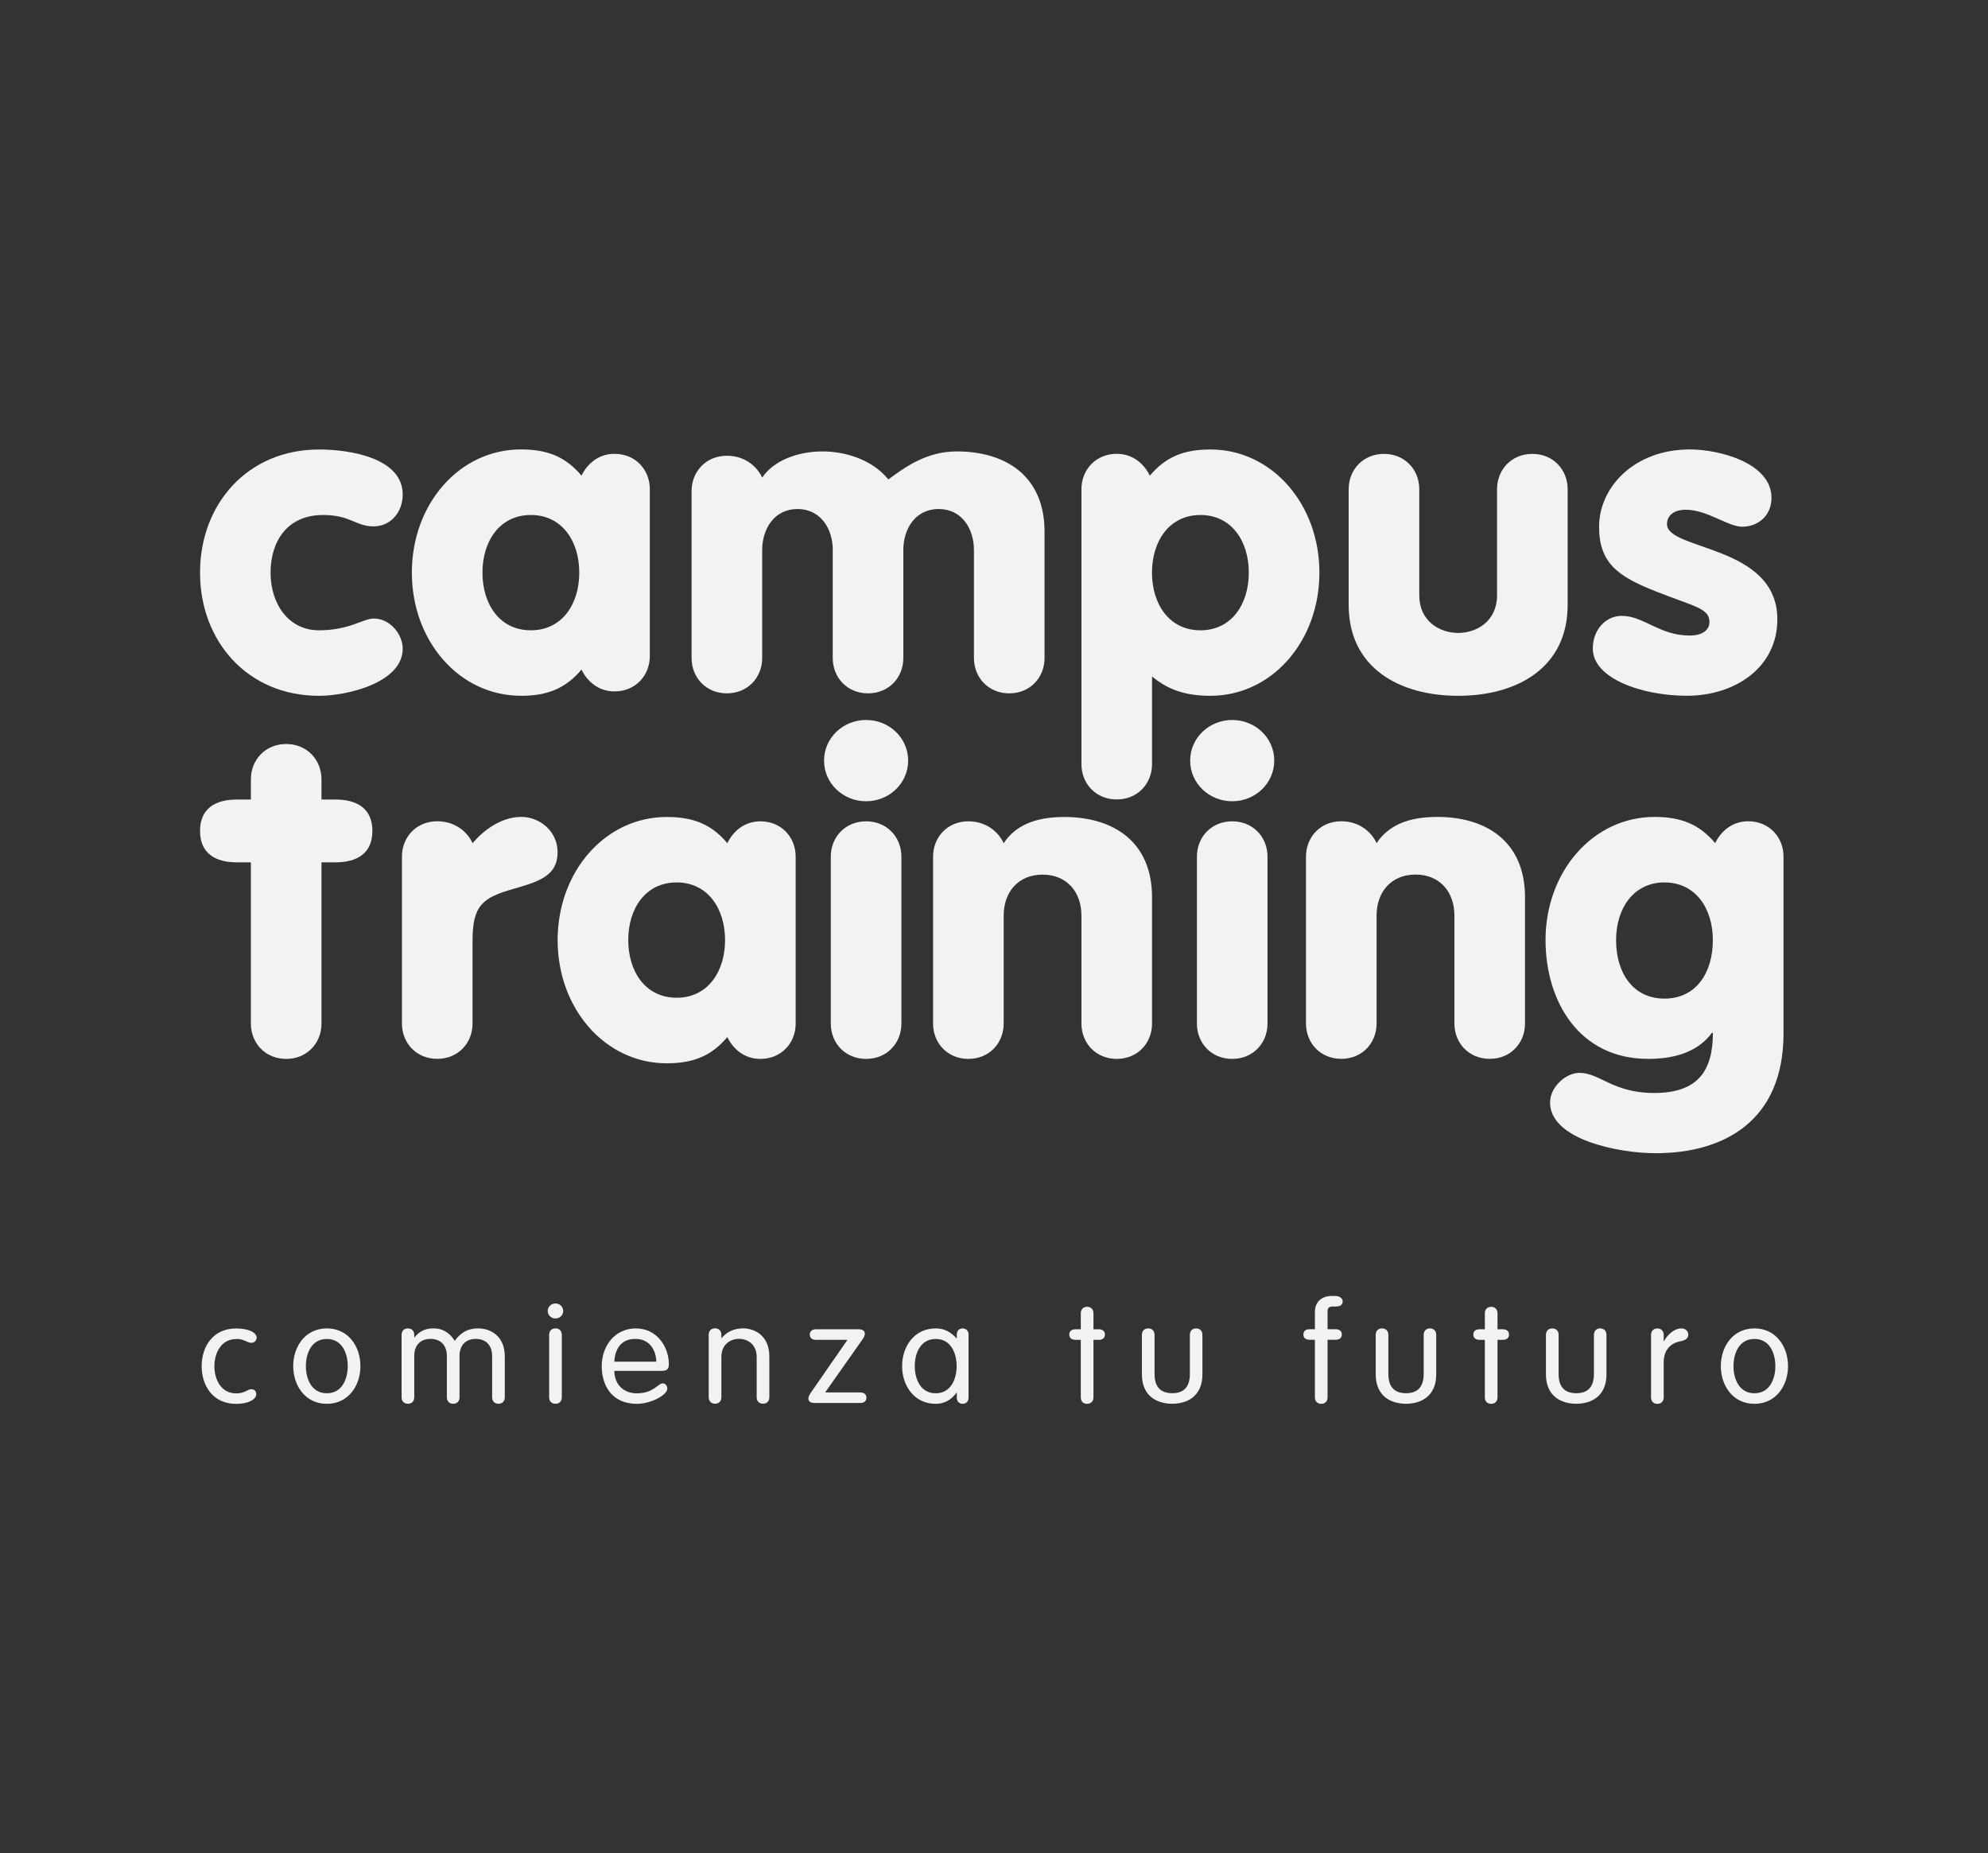 <?xml version="1.0" encoding="UTF-8"?>
<svg id="Capa_1" data-name="Capa 1" xmlns="http://www.w3.org/2000/svg" viewBox="0 0 339 316">
  <rect x="0" y="0" width="339" height="316" fill="#333333" stroke="none"/>
  <defs>
    <style>
      .cls-1 {
        fill: #f2f2f2;
        stroke-width: 0px;
      }
    </style>
  </defs>
  <path class="cls-1" d="M40.27,228.3c1.47,0,1.79.66,2.62.66.51,0,.88-.45.88-.87,0-.85-1.3-1.58-3.5-1.58-3.97,0-5.88,3.1-5.88,6.43s1.91,6.43,5.88,6.43c2.23,0,3.43-.85,3.43-1.63,0-.57-.34-.87-.83-.87-.68,0-1.08.71-2.59.71-2.67,0-3.72-2.5-3.72-4.63s1.05-4.63,3.72-4.63Z"/>
  <path class="cls-1" d="M55.73,226.5c-3.67,0-5.73,3.1-5.73,6.43s2.06,6.43,5.73,6.43,5.73-3.09,5.73-6.43-2.06-6.43-5.73-6.43ZM55.73,237.56c-2.64,0-3.57-2.5-3.57-4.63s.93-4.63,3.57-4.63,3.57,2.5,3.57,4.63-.93,4.63-3.57,4.63Z"/>
  <path class="cls-1" d="M81.53,226.5c-1.89,0-3.03.8-3.99,2.13-.98-1.61-2.3-2.13-3.57-2.13-1.96,0-2.77.9-3.28,1.54l-.05-.05v-.38c0-.68-.42-1.11-1.08-1.11s-1.08.42-1.08,1.11v10.63c0,.68.42,1.11,1.08,1.11s1.08-.42,1.08-1.11v-7.04c0-1.8,1.03-2.91,2.77-2.91s2.79,1.11,2.79,2.91v7.04c0,.68.42,1.11,1.08,1.11s1.08-.42,1.08-1.11v-7.04c0-1.8,1.03-2.91,2.77-2.91s2.79,1.11,2.79,2.91v7.04c0,.68.42,1.11,1.08,1.11s1.08-.42,1.08-1.11v-6.97c0-3.54-2.52-4.77-4.53-4.77Z"/>
  <path class="cls-1" d="M94.72,226.5c-.66,0-1.08.42-1.08,1.11v10.63c0,.68.42,1.11,1.08,1.11s1.08-.42,1.08-1.11v-10.63c0-.69-.42-1.11-1.08-1.11Z"/>
  <path class="cls-1" d="M94.72,222.25c-.73,0-1.32.57-1.32,1.28s.59,1.28,1.32,1.28,1.32-.57,1.32-1.28-.59-1.28-1.32-1.28Z"/>
  <path class="cls-1" d="M108.46,226.5c-3.65,0-5.85,3.02-5.85,6.43s1.81,6.43,5.97,6.43c2.54,0,5.21-1.56,5.21-2.57,0-.59-.39-.92-.78-.92-.81,0-1.54,1.7-4.41,1.7-2.42,0-3.84-1.68-3.84-3.83h8.1c.93,0,1.2-.38,1.2-1.11,0-3.02-2.06-6.12-5.6-6.12ZM104.76,232.17c.07-1.91,1.03-3.97,3.7-3.87,2.37,0,3.45,2.08,3.45,3.87h-7.15Z"/>
  <path class="cls-1" d="M126.66,226.5c-1.3,0-2.64.47-3.6,1.65l-.05-.05v-.5c0-.68-.42-1.11-1.08-1.11s-1.08.43-1.08,1.11v10.63c0,.69.42,1.11,1.08,1.11s1.08-.42,1.08-1.11v-6.85c0-2.2,1.59-3.1,3.01-3.1s3.01.9,3.01,3.1v6.85c0,.69.42,1.11,1.08,1.11s1.08-.42,1.08-1.11v-6.97c0-3.54-2.52-4.77-4.53-4.77Z"/>
  <path class="cls-1" d="M146.66,237.42h-5.85l-.07-.05,6.29-8.93c.32-.45.44-.73.44-1.06s-.22-.73-1.05-.73h-7.25c-.71,0-1.08.33-1.08.9s.37.9,1.08.9h5.34l-6.22,8.98c-.32.45-.44.73-.44,1.06s.22.73,1.05.73h7.76c.71,0,1.08-.33,1.08-.9s-.37-.9-1.08-.9Z"/>
  <path class="cls-1" d="M164.16,226.5c-.44,0-1,.28-1,1.02v.66h-.05c-1-1.06-2.05-1.68-3.55-1.68-3.67,0-5.73,3.09-5.73,6.43s2.06,6.43,5.73,6.43c1.4,0,2.62-.62,3.55-1.89h.05v.87c0,.73.56,1.02,1,1.02.42,0,1-.28,1-1.02v-10.82c0-.73-.59-1.02-1-1.02ZM159.56,237.56c-2.64,0-3.57-2.5-3.57-4.63s.93-4.63,3.57-4.63,3.57,2.5,3.57,4.63-.93,4.63-3.57,4.63Z"/>
  <path class="cls-1" d="M187.34,226.65h-.88v-2.72c0-.68-.42-1.11-1.08-1.11s-1.08.43-1.08,1.11v2.72h-.88c-.71,0-1.08.33-1.08.9s.37.9,1.08.9h.88v9.8c0,.69.42,1.11,1.08,1.11s1.08-.42,1.08-1.11v-9.8h.88c.71,0,1.08-.33,1.08-.9s-.37-.9-1.08-.9Z"/>
  <path class="cls-1" d="M203.98,226.5c-.66,0-1.08.43-1.08,1.11v6.66c0,2.15-.98,3.28-3.01,3.28s-3.01-1.13-3.01-3.28v-6.66c0-.68-.42-1.11-1.08-1.11s-1.08.43-1.08,1.11v6.73c0,3.68,2.55,5.01,5.16,5.01s5.16-1.32,5.16-5.01v-6.73c0-.68-.42-1.11-1.08-1.11Z"/>
  <path class="cls-1" d="M227.24,222.77h.54c.81,0,1.18-.33,1.18-.9s-.66-.9-1.22-.9h-.66c-1.57,0-2.86.9-2.86,2.72v2.95h-.88c-.71,0-1.08.33-1.08.9s.37.9,1.08.9h.88v9.81c0,.68.42,1.11,1.08,1.11s1.08-.43,1.08-1.11v-9.81h1.35c.71,0,1.08-.33,1.08-.9s-.37-.9-1.08-.9h-1.35v-3.05c0-.52.22-.83.88-.83Z"/>
  <path class="cls-1" d="M243.85,226.5c-.66,0-1.08.43-1.08,1.11v6.66c0,2.15-.98,3.28-3.01,3.28s-3.01-1.13-3.01-3.28v-6.66c0-.68-.42-1.11-1.08-1.11s-1.08.43-1.08,1.11v6.73c0,3.68,2.55,5.01,5.16,5.01s5.16-1.32,5.16-5.01v-6.73c0-.68-.42-1.11-1.08-1.11Z"/>
  <path class="cls-1" d="M256.24,226.65h-.88v-2.72c0-.68-.42-1.11-1.08-1.11s-1.08.43-1.08,1.11v2.72h-.88c-.71,0-1.08.33-1.08.9s.37.9,1.08.9h.88v9.8c0,.69.42,1.11,1.08,1.11s1.08-.42,1.08-1.11v-9.8h.88c.71,0,1.08-.33,1.08-.9s-.37-.9-1.08-.9Z"/>
  <path class="cls-1" d="M272.88,226.5c-.66,0-1.08.43-1.08,1.11v6.66c0,2.15-.98,3.28-3.01,3.28s-3.01-1.13-3.01-3.28v-6.66c0-.68-.42-1.11-1.08-1.11s-1.08.43-1.08,1.11v6.73c0,3.68,2.55,5.01,5.16,5.01s5.16-1.32,5.16-5.01v-6.73c0-.68-.42-1.11-1.08-1.11Z"/>
  <path class="cls-1" d="M286.69,226.5c-1.25,0-2.45,1.21-2.94,2.18h-.05v-1.06c0-.68-.42-1.11-1.08-1.11s-1.08.43-1.08,1.11v10.63c0,.69.42,1.11,1.08,1.11s1.08-.42,1.08-1.11v-5.98c0-2.43,1.57-3.35,2.84-3.57.91-.17,1.35-.54,1.35-1.13s-.44-1.06-1.2-1.06Z"/>
  <path class="cls-1" d="M299.17,226.5c-3.67,0-5.73,3.1-5.73,6.43s2.06,6.43,5.73,6.43,5.73-3.09,5.73-6.43-2.06-6.43-5.73-6.43ZM299.17,237.56c-2.64,0-3.57-2.5-3.57-4.63s.93-4.63,3.57-4.63,3.57,2.5,3.57,4.63-.93,4.63-3.57,4.63Z"/>
  <path class="cls-1" d="M267.32,83.42c0-3.35-2.47-6.03-6.02-6.03s-6.02,2.68-6.02,6.03v18.1c0,4.39-3.47,6.4-6.63,6.4s-6.63-2.01-6.63-6.4v-18.1c0-3.35-2.47-6.03-6.02-6.03s-6.02,2.68-6.02,6.03v19.73c0,10.72,8.64,15.49,18.67,15.49s18.67-4.77,18.67-15.49v-19.73Z"/>
  <path class="cls-1" d="M288.12,108.36c-5.17,0-7.8-3.35-11.57-3.35-2.7,0-4.94,2.31-4.94,5.58,0,5.14,8.48,8.04,16.04,8.04,8.25,0,15.43-4.84,15.43-13.03,0-12.74-18.82-11.69-18.82-16.23,0-1.71,1.54-2.46,3.16-2.46,3.71,0,7.25,2.9,9.64,2.9,2.86,0,5.02-2.01,5.02-4.91,0-6.03-9.03-8.27-13.89-8.27-9.64,0-15.51,6.55-15.51,13.18,0,6.26,3.32,8.49,9.49,10.95,6.72,2.68,9.33,2.91,9.33,5.29,0,1.19-.92,2.31-3.39,2.31Z"/>
  <path class="cls-1" d="M245.08,139.29c-5.17,0-8.41,1.57-10.34,4.47-.77-1.71-2.78-3.73-6.02-3.73-3.55,0-6.02,2.68-6.02,6.03v28.45c0,3.35,2.47,6.03,6.02,6.03s6.02-2.68,6.02-6.03v-18.39c0-4.02,2.47-7,6.64-7s6.63,2.98,6.63,7v18.39c0,3.35,2.47,6.03,6.02,6.03s6.02-2.68,6.02-6.03v-21.52c0-9.53-6.63-13.7-14.96-13.7Z"/>
  <path class="cls-1" d="M280.98,180.55c4.01,0,8.33-.89,10.96-4.46h.15c0,6.48-2.54,10.27-10.02,10.27-7.03,0-9.26-3.43-12.73-3.43-2.39,0-5.02,2.46-5.02,5.06,0,6.33,11.73,8.64,17.98,8.64,11.8,0,21.83-5.59,21.83-20.41v-30.16c0-3.35-2.47-6.03-6.02-6.03-2.93,0-4.78,1.94-5.63,3.73-2.7-3.2-5.78-4.47-10.34-4.47-10.49,0-18.59,9.31-18.59,21,0,10.5,5.79,20.25,17.44,20.25ZM283.83,150.46c5.33,0,8.25,4.47,8.25,9.83,0,5.66-2.93,9.98-8.25,9.98s-8.25-4.32-8.25-9.98c0-5.36,2.94-9.83,8.25-9.83Z"/>
  <path class="cls-1" d="M63.73,105.46c-1.77,0-4.17,2.01-9.34,2.01s-8.25-4.47-8.25-9.83,2.86-9.83,8.95-9.83c4.71,0,5.55,1.94,8.64,1.94,2.78,0,4.94-2.31,4.94-5.44,0-6.18-8.87-7.67-14.27-7.67-12.19,0-20.29,9.31-20.29,21s8.1,21,20.29,21c4.79,0,14.27-2.23,14.27-8.04,0-2.46-2.16-5.14-4.94-5.14Z"/>
  <path class="cls-1" d="M88.82,118.64c4.55,0,7.64-1.27,10.34-4.47.85,1.79,2.7,3.72,5.63,3.72,3.55,0,6.02-2.68,6.02-6.03v-28.45c0-3.35-2.47-6.03-6.02-6.03-2.93,0-4.78,1.94-5.63,3.72-2.7-3.21-5.79-4.47-10.34-4.47-10.49,0-18.59,9.31-18.59,21s8.1,21,18.59,21ZM90.52,87.81c5.33,0,8.26,4.47,8.26,9.83s-2.93,9.83-8.26,9.83-8.25-4.47-8.25-9.83,2.93-9.83,8.25-9.83Z"/>
  <path class="cls-1" d="M142,93.79v18.4c0,3.35,2.47,6.03,6.02,6.03s6.02-2.68,6.02-6.03v-18.4c0-3.65,2.08-7,6.02-7s6.02,3.35,6.02,7v18.4c0,3.35,2.47,6.03,6.02,6.03s6.02-2.68,6.02-6.03v-21.52c0-9.53-6.64-13.7-14.97-13.7-5.17,0-8.8,2.68-11.66,4.77-2.93-3.58-7.71-4.77-11.18-4.77-4.32,0-8.41,1.57-10.34,4.47-.77-1.71-2.77-3.73-6.02-3.73-3.55,0-6.02,2.68-6.02,6.03v28.45c0,3.35,2.47,6.03,6.02,6.03s6.02-2.68,6.02-6.03v-18.4c0-3.65,2.09-7,6.02-7s6.02,3.35,6.02,7Z"/>
  <path class="cls-1" d="M206.4,76.64c-4.55,0-7.63,1.26-10.33,4.47-.85-1.79-2.7-3.73-5.64-3.73-3.55,0-6.02,2.69-6.02,6.03v46.87c0,3.35,2.47,6.03,6.02,6.03s6.02-2.68,6.02-6.03v-14.92c2.16,1.71,4.79,3.28,9.95,3.28,10.49,0,18.59-9.31,18.59-21s-8.1-21-18.59-21ZM204.7,107.47c-5.32,0-8.26-4.47-8.26-9.83s2.94-9.83,8.26-9.83,8.25,4.47,8.25,9.83-2.93,9.83-8.25,9.83Z"/>
  <path class="cls-1" d="M57.17,136.32h-2.35v-3.43c0-3.35-2.47-6.03-6.02-6.03s-6.02,2.68-6.02,6.03v3.43h-2.35c-3.85,0-6.32,1.64-6.32,5.36s2.47,5.36,6.32,5.36h2.35v27.48c0,3.35,2.47,6.03,6.02,6.03s6.02-2.68,6.02-6.03v-27.48h2.35c3.86,0,6.33-1.64,6.33-5.36s-2.47-5.36-6.33-5.36Z"/>
  <path class="cls-1" d="M95.08,145.32c0-3.65-3.09-6.03-6.17-6.03-3.39,0-6.32,2.16-8.33,4.47-.77-1.71-2.78-3.73-6.02-3.73-3.55,0-6.02,2.68-6.02,6.03v28.45c0,3.35,2.47,6.03,6.02,6.03s6.02-2.68,6.02-6.03v-14.15c0-5.96,1.69-7.3,6.94-8.79,4.4-1.27,7.56-2.23,7.56-6.26Z"/>
  <path class="cls-1" d="M129.66,140.04c-2.93,0-4.78,1.94-5.63,3.73-2.7-3.21-5.78-4.47-10.34-4.47-10.49,0-18.6,9.31-18.6,21s8.11,21,18.6,21c4.55,0,7.64-1.27,10.34-4.47.85,1.79,2.7,3.72,5.63,3.72,3.55,0,6.02-2.68,6.02-6.03v-28.45c0-3.35-2.47-6.03-6.02-6.03ZM115.38,170.12c-5.32,0-8.25-4.47-8.25-9.83s2.93-9.83,8.25-9.83,8.26,4.47,8.26,9.83-2.93,9.83-8.26,9.83Z"/>
  <path class="cls-1" d="M147.69,140.04c-3.55,0-6.02,2.68-6.02,6.03v28.45c0,3.35,2.47,6.03,6.02,6.03s6.02-2.68,6.02-6.03v-28.45c0-3.35-2.47-6.03-6.02-6.03Z"/>
  <path class="cls-1" d="M147.69,122.76c-3.93,0-7.17,3.05-7.17,6.93s3.24,6.93,7.17,6.93,7.17-3.05,7.17-6.93-3.23-6.93-7.17-6.93Z"/>
  <path class="cls-1" d="M196.45,174.52v-21.52c0-9.53-6.63-13.7-14.96-13.7-5.17,0-8.41,1.57-10.34,4.47-.77-1.71-2.78-3.73-6.02-3.73-3.55,0-6.02,2.68-6.02,6.03v28.45c0,3.35,2.47,6.03,6.02,6.03s6.02-2.68,6.02-6.03v-18.39c0-4.02,2.47-7,6.63-7s6.63,2.98,6.63,7v18.39c0,3.35,2.47,6.03,6.02,6.03s6.02-2.68,6.02-6.03Z"/>
  <path class="cls-1" d="M210.12,122.76c-3.93,0-7.17,3.05-7.17,6.93s3.24,6.93,7.17,6.93,7.17-3.05,7.17-6.93-3.23-6.93-7.17-6.93Z"/>
  <path class="cls-1" d="M210.12,140.04c-3.55,0-6.02,2.68-6.02,6.03v28.45c0,3.35,2.47,6.03,6.02,6.03s6.02-2.68,6.02-6.03v-28.45c0-3.35-2.47-6.03-6.02-6.03Z"/>
</svg>
